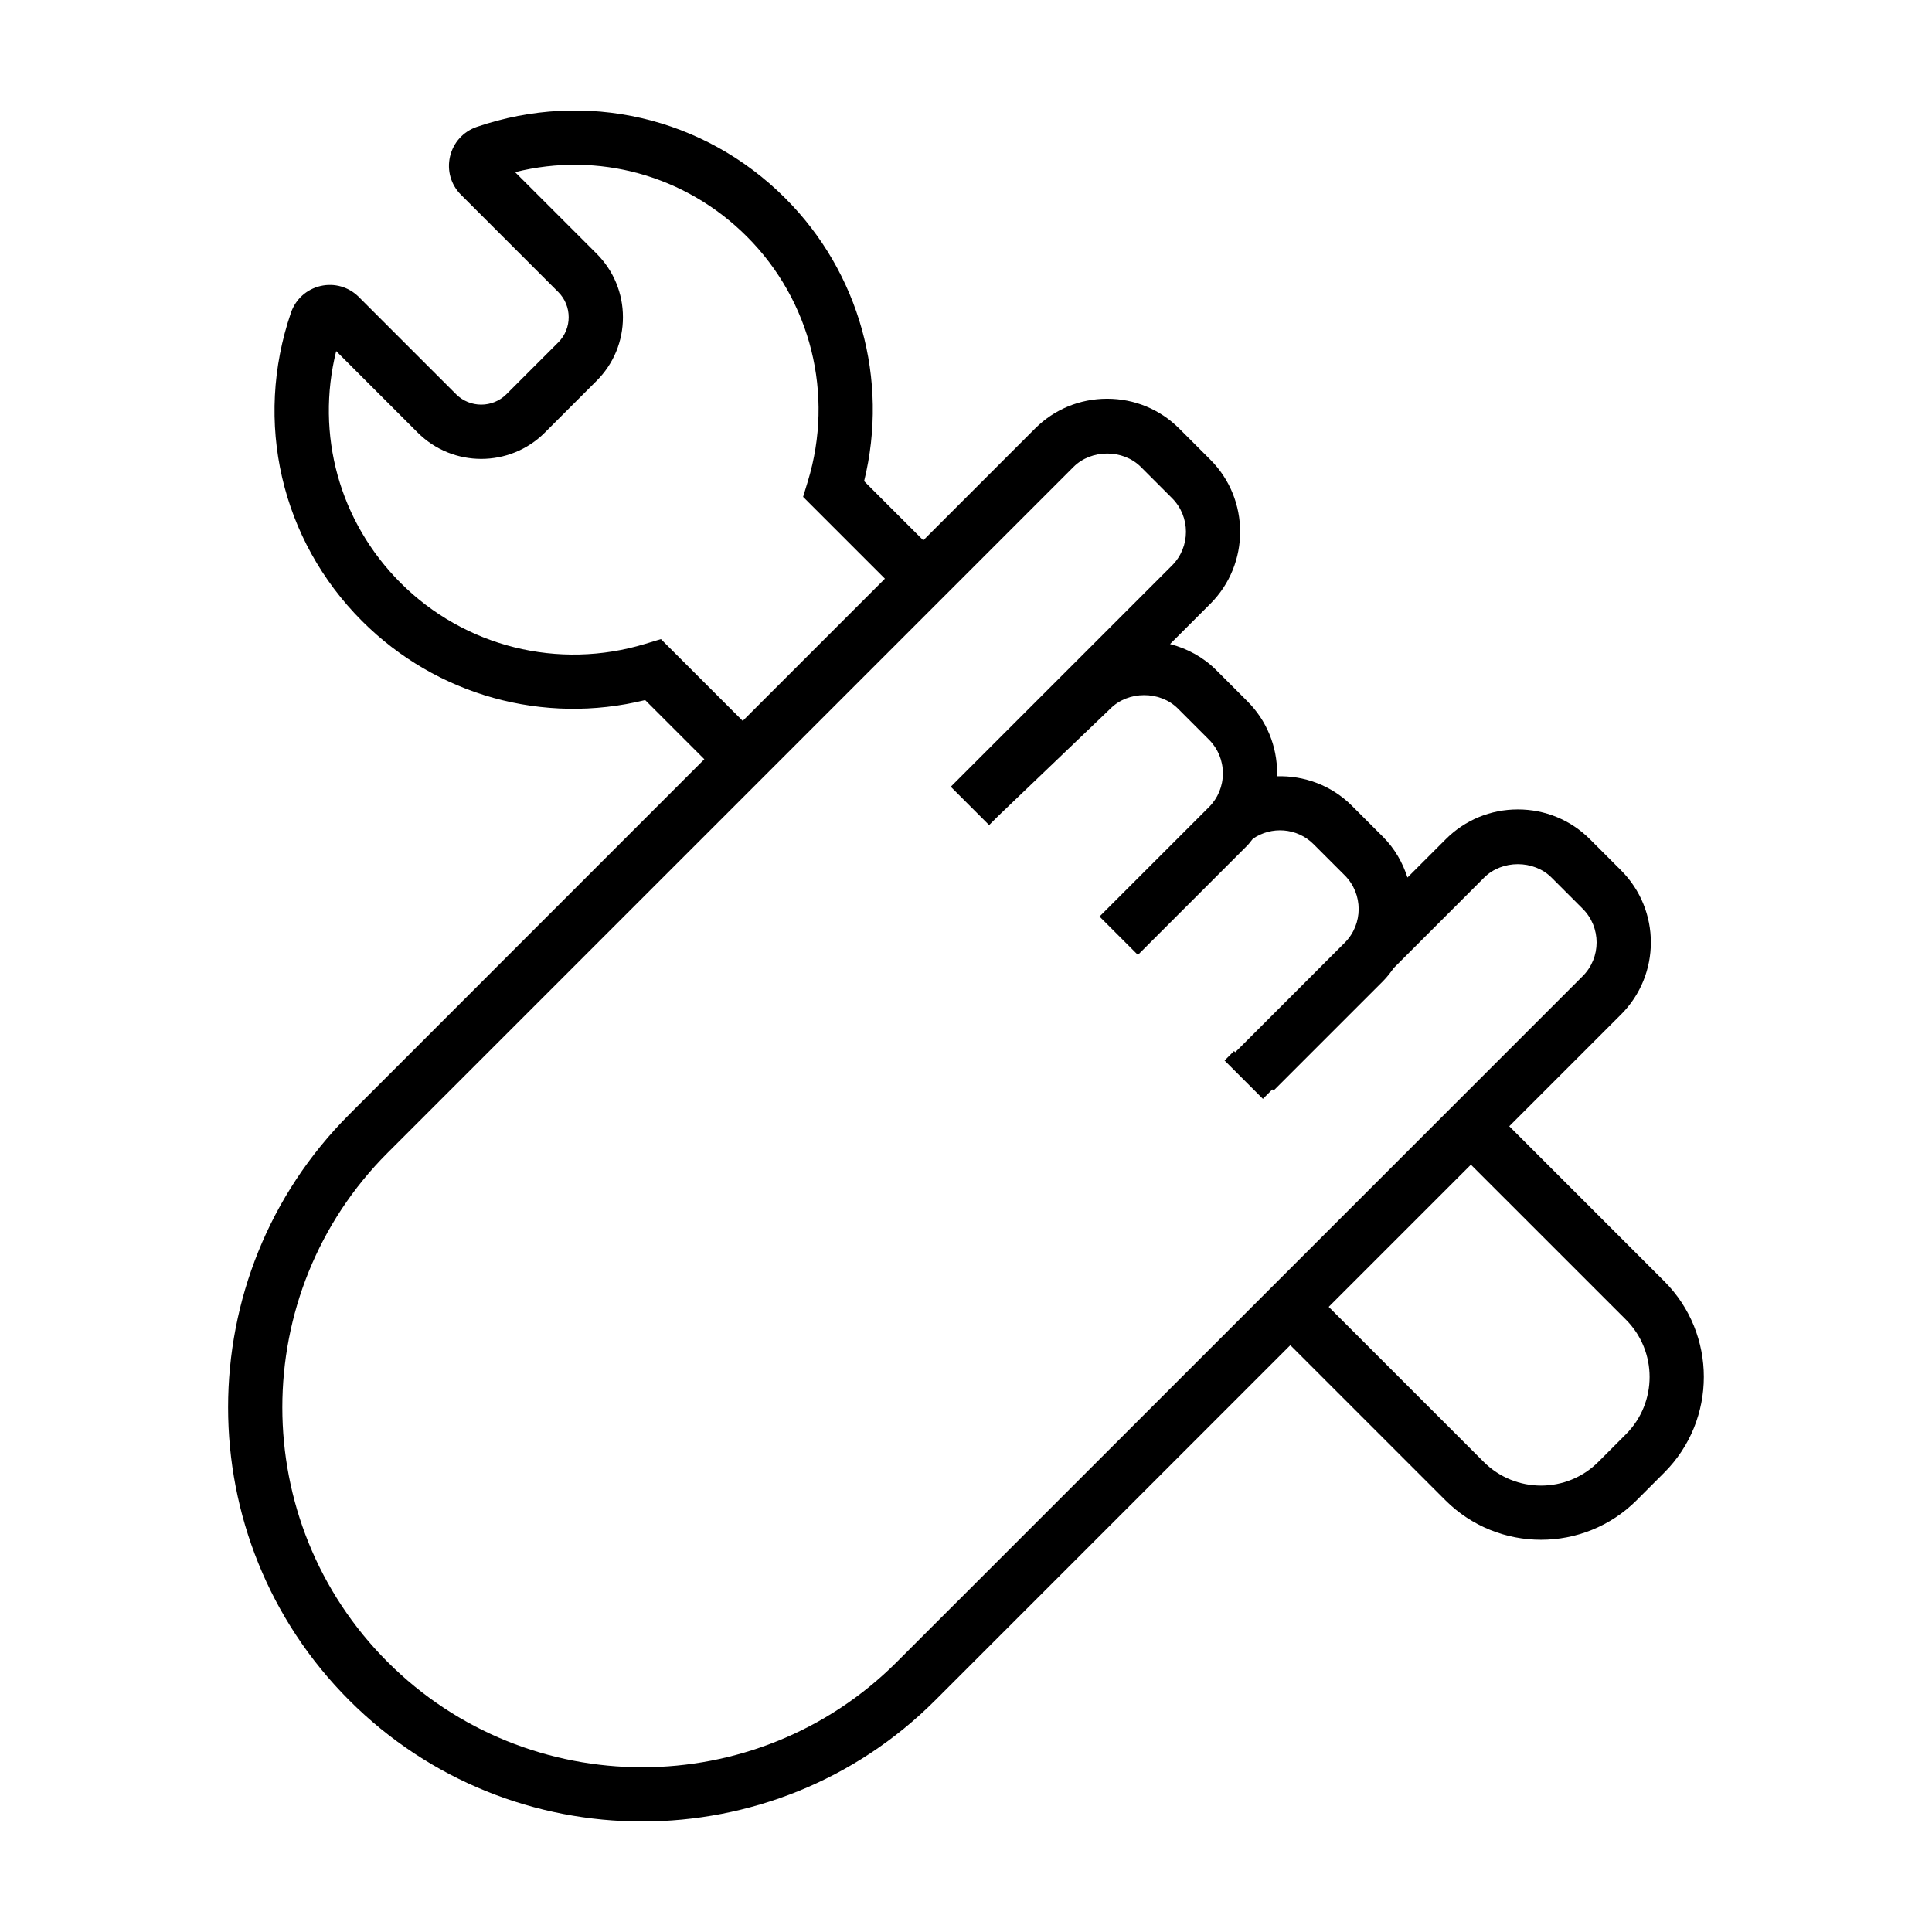 <?xml version="1.0" encoding="UTF-8"?>
<!-- The Best Svg Icon site in the world: iconSvg.co, Visit us! https://iconsvg.co -->
<svg fill="#000000" width="800px" height="800px" version="1.1" viewBox="144 144 512 512" xmlns="http://www.w3.org/2000/svg">
 <path d="m236.56 594.61c21.406 21.406 49.516 32.105 77.637 32.105 28.109 0 56.234-10.707 77.637-32.109l94.117-94.117 41.086 41.086c6.988 6.988 16.168 10.48 25.348 10.48 9.18 0 18.359-3.496 25.348-10.48l7.324-7.332c13.969-13.977 13.969-36.719 0-50.691l-41.086-41.086 29.625-29.625c10.531-10.531 10.531-27.66 0-38.188l-8.254-8.254c-5.082-5.09-11.863-7.891-19.094-7.891s-14.012 2.801-19.098 7.891l-10.156 10.156c-1.27-3.926-3.352-7.648-6.465-10.762l-8.254-8.254c-5.473-5.473-12.715-8.035-19.895-7.82 0.012-0.266 0.074-0.52 0.074-0.789 0-7.231-2.801-14.012-7.891-19.094l-8.254-8.254c-3.422-3.422-7.648-5.707-12.227-6.902l10.672-10.672c10.531-10.531 10.531-27.664 0-38.188l-8.254-8.254c-5.082-5.09-11.863-7.891-19.094-7.891-7.231 0-14.012 2.801-19.098 7.891l-29.625 29.625-15.68-15.68c6.613-26.898-1.199-55.281-20.906-74.992-21.531-21.531-52.84-28.766-81.727-18.895-3.594 1.23-6.246 4.16-7.106 7.859-0.855 3.668 0.223 7.453 2.887 10.121l25.797 25.789c3.68 3.68 3.68 9.668 0 13.348l-13.734 13.734c-3.68 3.672-9.668 3.68-13.348 0l-25.789-25.789c-2.672-2.664-6.453-3.738-10.113-2.898-3.699 0.855-6.641 3.516-7.863 7.109-9.879 28.879-2.644 60.195 18.887 81.727 19.719 19.711 48.098 27.531 74.992 20.902l15.68 15.68-94.102 94.129c-42.809 42.809-42.809 112.46 0 155.27zm338.33-100.88c8.363 8.367 8.363 21.992 0 30.359l-7.324 7.332c-8.359 8.367-21.98 8.367-30.359 0l-41.086-41.086 37.684-37.684zm-255.74-180.36-4.133 1.258c-23.02 7.012-47.871 0.82-64.855-16.156-16.27-16.27-22.562-39.367-17.07-61.43l21.609 21.609c9.281 9.285 24.391 9.289 33.68 0l13.734-13.734c4.5-4.5 6.973-10.48 6.973-16.844s-2.481-12.344-6.973-16.844l-21.613-21.609c22.062-5.512 45.156 0.797 61.43 17.07 16.984 16.984 23.172 41.836 16.156 64.859l-1.258 4.125 21.684 21.684-37.684 37.684zm3.316 60.395 6.644-6.641 99.375-99.375c4.734-4.742 13.121-4.742 17.859 0l8.254 8.254c4.922 4.922 4.922 12.934 0 17.855l-58.637 58.633 10.164 10.164 2.516-2.508 29.652-28.379c4.734-4.734 13.113-4.734 17.855 0l8.254 8.258c2.367 2.367 3.672 5.535 3.672 8.922s-1.305 6.559-3.672 8.926l-29.02 29.02-0.316-0.316 10.484 10.484 29.02-29.016c0.539-0.539 0.945-1.168 1.438-1.75 4.918-3.41 11.723-2.949 16.102 1.426l8.254 8.254c4.922 4.922 4.922 12.934 0 17.859l-29.02 29.02-0.316-0.32-2.508 2.508 10.164 10.164 2.508-2.508 0.316 0.316 29.02-29.02c1.074-1.074 1.961-2.254 2.812-3.445l23.973-23.977c4.734-4.742 13.121-4.742 17.859 0l8.254 8.254c4.922 4.922 4.922 12.934 0 17.855l-58.637 58.641-123.13 123.12c-37.203 37.195-97.73 37.203-134.94 0-37.203-37.203-37.203-97.734 0-134.94z"/>
</svg>